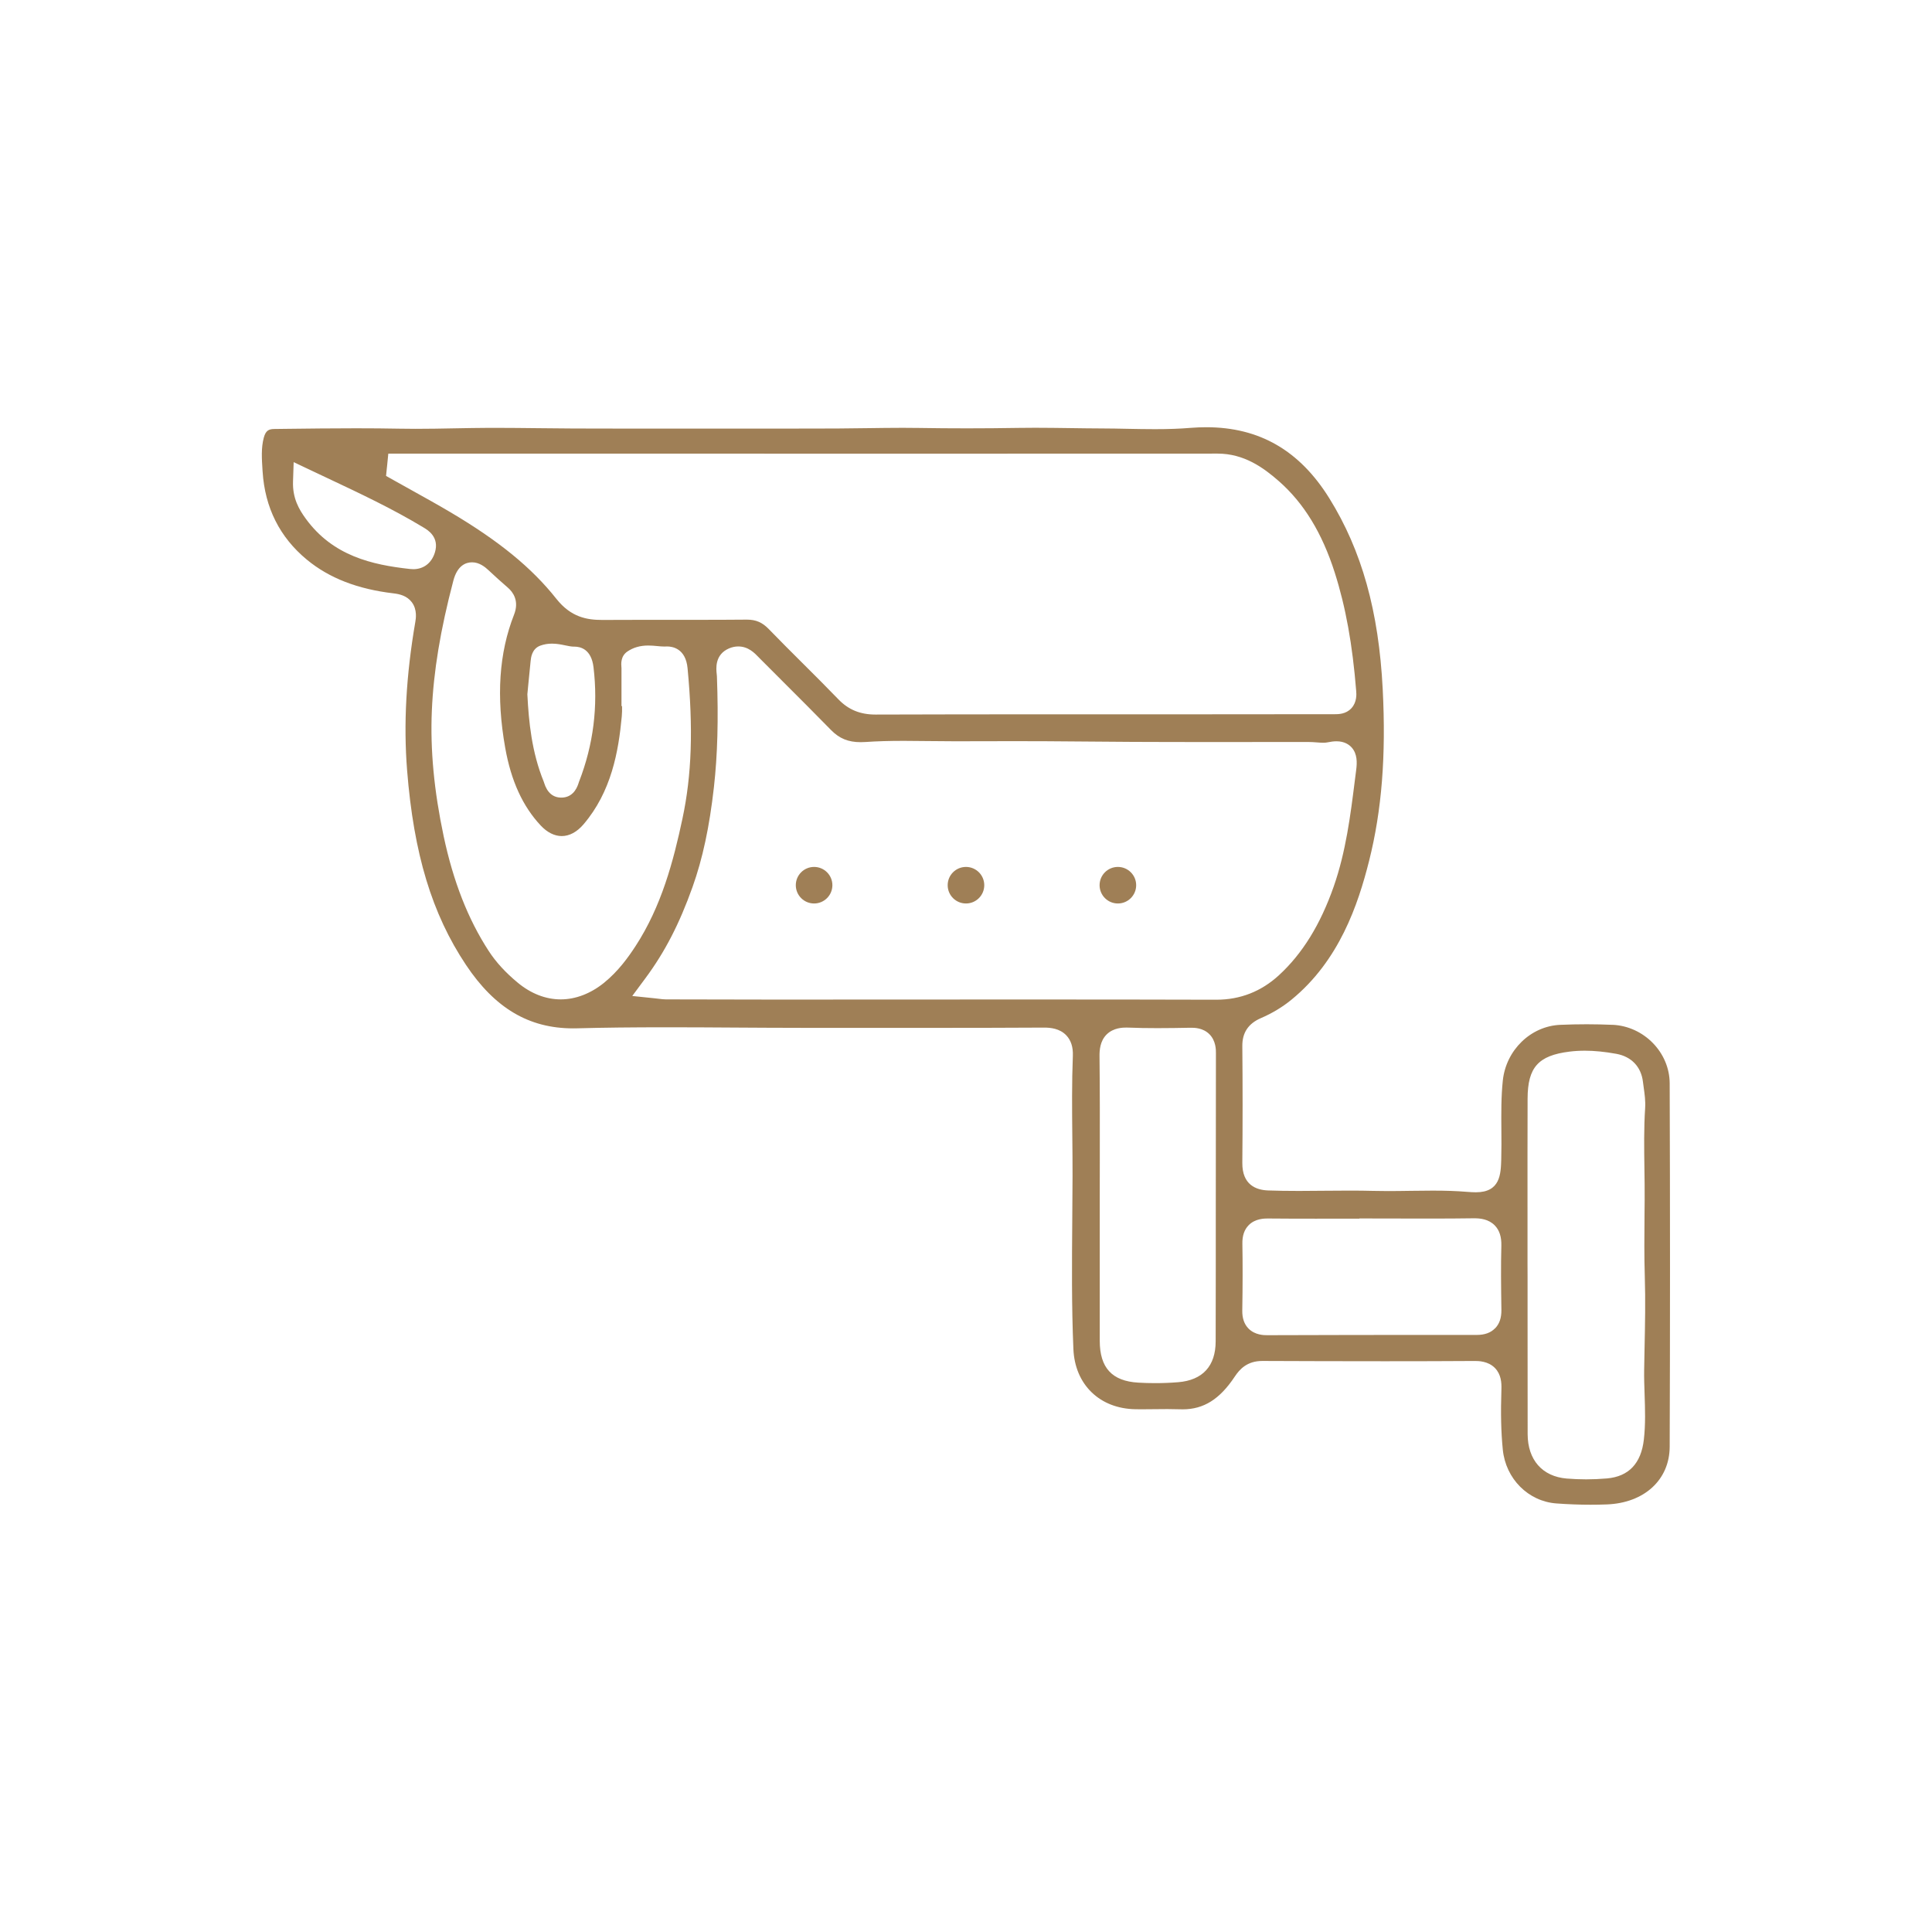 <svg viewBox="0 0 750 750" xmlns="http://www.w3.org/2000/svg" data-name="Capa 1" id="Capa_1">
  <defs>
    <style>
      .cls-1 {
        fill: #9f7f56;
      }
    </style>
  </defs>
  <path d="M626,397.84c-3.29-.14-6.67-.22-10.04-.22s-6.83.07-10.26.22c-11.46.48-21.05,9.78-22.31,21.62-.66,6.28-.61,12.5-.56,19.1.03,3.78.06,7.69-.05,11.58-.17,5.65-.39,12.7-9.83,12.7-.99,0-2.12-.06-3.78-.19-3.78-.31-7.91-.45-13.01-.45-2.84,0-5.75.04-8.56.08-2.85.04-5.8.09-8.71.09-2.12,0-4.03-.02-5.83-.07-2.71-.07-5.66-.11-9.03-.11s-6.6.03-9.83.06c-3.25.03-6.62.07-9.94.07-4.61,0-8.43-.06-12.03-.19-4.59-.17-10.04-2.17-9.96-10.73.14-14.69.14-29.93,0-45.3-.05-5.2,2.31-8.75,7.22-10.87,4.37-1.88,8.37-4.29,11.88-7.17,18.5-15.14,25.82-36.78,30.13-53.94,4.91-19.55,6.59-40.7,5.27-66.56-1.54-30.27-8.12-53.82-20.72-74.11-11.53-18.57-27.16-27.6-47.78-27.6-1.99,0-4.06.09-6.14.25-4.1.34-8.47.5-13.77.5-3.63,0-7.29-.07-10.84-.14-3.21-.07-6.52-.13-9.76-.14-4.07-.01-8.19-.07-12.17-.13-4.52-.06-9.19-.13-13.76-.13-2.31,0-4.42.02-6.45.05-6.73.11-13.45.17-19.95.17s-12.51-.05-18.58-.15c-2.01-.03-4.09-.05-6.37-.05-4.59,0-9.28.07-13.81.13-3.83.06-7.8.11-11.71.13-5.13.02-10.26.03-15.4.03-3.14,0-6.29,0-9.43,0-3.06,0-6.11,0-9.16,0-8.89,0-17.78,0-26.67,0h-8.26s-2.45,0-2.45,0h-7.6s-7.61,0-7.61,0c-6.4,0-11.28,0-15.84-.03-4.48-.02-9.03-.07-13.42-.12-5.64-.06-11.46-.13-17.18-.13h-1.84c-4.59.02-9.27.11-13.81.19-4.9.1-9.97.19-14.97.19-2.23,0-4.28-.02-6.27-.06-5.23-.1-10.74-.15-16.86-.15-9.22,0-18.61.11-27.69.22l-4.02.05c-2.12.03-3.33.57-4.09,3.43-1.04,3.91-.77,8.13-.48,12.59l.04.55c.89,13.99,6.66,25.47,17.15,34.14,8.67,7.17,19.69,11.45,33.67,13.1,2.31.27,5.21.91,7.12,3.47,2.15,2.88,1.54,6.43,1.34,7.6-3.58,20.79-4.62,39.65-3.19,57.66,2.58,32.4,9.63,55.68,22.85,75.5,11.21,16.81,24.43,24.64,41.58,24.64.5,0,1.02,0,1.53-.02,10.35-.28,21.47-.4,34.99-.4,8.75,0,17.65.05,26.26.11,8.59.05,17.47.11,26.2.11,7.18,0,14.37,0,21.55,0,8.18,0,16.35.01,24.52.01,19.18,0,33.88-.03,47.65-.11h.14c2.46,0,6.04.31,8.61,2.99,1.83,1.91,2.69,4.57,2.56,7.93-.41,10.37-.31,20.98-.21,31.23.05,5.04.1,10.24.09,15.37-.01,5.81-.06,11.7-.11,17.4-.13,16.35-.27,33.27.44,49.84.29,6.79,2.73,12.59,7.04,16.78,4.32,4.2,10.22,6.49,17.05,6.61.85.01,1.71.02,2.56.02,1.63,0,3.25-.02,4.88-.04,1.63-.02,3.33-.04,5.01-.04,1.82,0,3.43.03,4.91.08.32.01.65.02.96.02,8.18,0,14.42-3.93,20.25-12.73,1.87-2.81,4.76-6.05,10.68-6.05h.07c13.95.06,30.51.11,47.59.11,12.5,0,23.87-.03,34.75-.1h.12c1.27,0,5.14,0,7.8,2.75,2.37,2.45,2.58,5.68,2.49,8.21-.31,9.42-.14,16.67.54,23.48,1.13,11.29,9.88,20.06,20.8,20.86,4.5.33,8.96.5,13.25.5,2.14,0,4.29-.04,6.37-.12,14.52-.57,24.31-9.57,24.36-22.39.17-44.94.17-92.4,0-141.07-.04-12-10-22.19-22.21-22.73M150.2,181.51l.1-.97.44-4.44h90.5c36.8.01,73.59.02,110.38.02,40.36,0,80.71,0,121.06-.03,10.23,0,17.76,5.41,23.78,10.7,9.69,8.51,16.78,20.11,21.68,35.47,4.25,13.31,6.9,27.95,8.34,46.07.08,1.04.34,4.21-1.87,6.61-2.14,2.32-5.03,2.32-6.75,2.32h-.35c-3.77,0-7.53,0-11.3,0-8.43,0-16.85,0-25.28.02-7.53,0-15.06.01-22.6.02h-8.44c-7.61,0-15.23,0-22.84,0-7.61,0-15.23,0-22.84,0-18.98,0-41.45.01-64.23.09h-.1c-5.94,0-10.5-1.87-14.37-5.87-4.51-4.68-9.21-9.36-13.75-13.88-4.39-4.37-8.93-8.89-13.32-13.43-2.52-2.6-4.97-3.67-8.47-3.67h-.15c-5.89.05-12.18.08-20.38.08-3.46,0-6.91,0-10.37,0-3.45,0-6.91,0-10.36,0-5.68,0-10.33.01-14.64.04h-.27c-5.88,0-12.11-.99-17.83-8.21-9.57-12.08-22.25-22.44-41.12-33.61-4.99-2.95-10.17-5.83-15.18-8.61-2.34-1.3-4.67-2.59-6.99-3.9l-2.81-1.58.32-3.21ZM224.82,303.33c-.06.15-.11.32-.16.49-.42,1.31-1.68,5.3-5.95,5.77-.26.03-.53.04-.79.04-3.26,0-5.52-1.94-6.7-5.76-.05-.15-.09-.3-.14-.43-4.69-11.47-5.83-23.42-6.34-33.6l-.02-.36.04-.36.26-2.75c.29-3.02.62-6.44.97-9.81.14-1.3.49-4.74,3.77-5.93,1.43-.52,2.91-.77,4.53-.77,1.91,0,3.65.36,5.19.68,1.19.25,2.31.48,3.23.48h.11s.17,0,.17,0c2.4,0,6.56,1.03,7.4,7.93,1.84,15.21-.04,30.14-5.56,44.38M160.37,220.95c-.39,0-.8-.02-1.22-.07-14.79-1.62-29.92-5.1-40.41-19.47-2.72-3.72-5.21-8.06-4.99-14.5l.25-7.51,6.79,3.22c1.95.92,3.88,1.83,5.8,2.74,13.18,6.21,25.64,12.07,37.62,19.29l.26.16c1.54.91,6.21,3.69,4.35,9.68-1.28,4.11-4.36,6.47-8.45,6.47M234.59,381.44c-5.26,4.26-11.1,6.52-16.92,6.52s-11.57-2.24-16.69-6.49c-4.76-3.94-8.46-7.98-11.29-12.34-8.01-12.32-13.72-26.9-17.47-44.55-3.73-17.6-5.23-33.52-4.58-48.67.66-15.31,3.31-31.35,8.35-50.5,1.55-5.88,4.81-7.12,7.27-7.12,2.81,0,5.03,1.79,6.45,3.13,2.29,2.16,4.75,4.38,7.53,6.79,1.78,1.55,4.46,4.96,2.31,10.41-5.84,14.87-6.97,31.77-3.43,51.67,2.28,12.86,6.8,22.73,13.8,30.19,2.51,2.67,5.33,4.08,8.14,4.08,2.99,0,5.91-1.57,8.45-4.54,10.85-12.7,13.6-28.31,14.86-41.9.12-1.27.13-2.6.11-3.99h-.22v-7.6c0-2.4,0-4.79,0-7.19,0-.1-.01-.23-.03-.36-.1-1.26-.34-4.23,2.29-6.04,2.3-1.58,4.97-2.35,8.14-2.35,1.25,0,2.42.11,3.55.22.95.09,1.84.17,2.64.17.18,0,.36,0,.53-.01.19-.01.37-.02.55-.02,2.16,0,7.25.82,7.98,8.43,2.23,23.45,1.63,41.45-1.97,58.36-3.53,16.64-8.19,34.14-18.22,49.53-2.77,4.25-6.66,9.72-12.17,14.19M471.97,466.02c0,17.93,0,36.46-.05,54.69-.02,9.59-5.05,15.08-14.54,15.86-2.91.24-5.91.36-8.91.36-2.16,0-4.37-.06-6.56-.19-10.23-.58-14.99-5.76-14.99-16.28,0-13,0-26.01,0-39.01v-15.73c0-5.22,0-10.44.02-15.66.02-13.12.04-26.68-.11-40-.03-2.41.22-5.91,2.72-8.44,2.7-2.72,6.48-2.72,7.73-2.72.3,0,.61,0,.92.02,3.4.14,7.03.2,11.11.2,4.3,0,8.67-.07,12.75-.15.13,0,.25,0,.38,0,1.12,0,4.55,0,7.05,2.51,2.55,2.55,2.54,6.12,2.53,7.3-.04,19.08-.05,38.48-.05,57.24M472.21,388.09h-.11c-21.32-.06-44.31-.09-72.36-.09-17.34,0-34.68.01-52.02.02-15.42,0-30.84.02-46.26.02h-.9c-13.47,0-26.46-.03-42.03-.08-.89,0-1.67-.1-2.67-.22-.5-.06-1.08-.13-1.81-.21l-8.61-.89,5.16-6.96c7.49-10.11,13.12-21,18.23-35.31,3.93-11.01,6.57-23.33,8.31-38.77,1.41-12.57,1.78-26.23,1.17-43,0-.22-.04-.56-.08-.91-.23-2.06-.83-7.54,4.73-9.96,1.2-.52,2.42-.78,3.63-.78,3.89,0,6.33,2.54,7.94,4.22.19.2.38.4.57.58,2.9,2.92,5.81,5.82,8.72,8.73,6.18,6.17,12.57,12.56,18.79,18.92,3.24,3.3,6.68,4.71,11.52,4.71.62,0,1.27-.03,1.94-.07,4.32-.3,9.03-.44,14.82-.44,3.1,0,6.24.04,9.27.08,3.01.04,6.12.07,9.15.07h7.03c5.4-.02,10.79-.03,16.18-.03,4.23,0,8.45,0,12.68.02,6.18.02,12.46.08,18.53.14,5.29.04,10.59.09,15.88.12,10.54.05,20.92.06,32.42.06h1.48c5.15,0,10.3,0,15.46-.01,5.16,0,10.32-.01,15.47-.01h3.45c1.15,0,2.23.08,3.28.16.91.07,1.77.13,2.54.13.61,0,1.12-.04,1.53-.13,1.41-.29,2.55-.43,3.59-.43,3.12,0,4.94,1.33,5.93,2.45,2.18,2.48,2.07,5.86,1.73,8.54-.18,1.38-.35,2.77-.53,4.15-1.71,13.63-3.48,27.73-8.22,41.27-5.18,14.77-12.14,26.03-21.26,34.41-6.86,6.3-15.02,9.5-24.24,9.5M580.36,515.66c-1.69,1.73-4.02,2.56-7.09,2.56-6.19,0-12.35-.01-18.51-.01-19.78,0-40.31.04-62.76.11h-.07c-1.17,0-4.73,0-7.26-2.58-1.66-1.68-2.47-4.03-2.42-6.97.16-9.9.17-18.14.04-25.94-.06-3.13.75-5.49,2.45-7.22,2.54-2.59,6.16-2.59,7.35-2.59h.2c5.31.05,11.15.07,18.39.07,3.66,0,7.31,0,10.97-.01,2.02,0,4.03,0,6.05,0v-.07h4.93c3.67,0,7.35.01,11.02.02,3.66,0,7.32.02,10.98.02,6.79,0,12.3-.04,17.33-.11h.36c2.25,0,5.52.29,7.94,2.76,1.81,1.86,2.65,4.44,2.56,7.89-.21,7.96-.12,15.67.02,24.91.04,3.1-.76,5.44-2.46,7.17M638.36,453.53c.06,4.02.12,8.18.09,12.3-.01,1.92-.03,3.84-.05,5.76-.07,7.9-.14,16.07.11,24.06.29,9.18.1,18.46-.09,27.43-.06,2.91-.12,5.81-.16,8.72-.05,3.12.06,6.21.17,9.47.19,5.7.4,11.59-.29,17.59-1.06,9.26-5.88,14.33-14.34,15.07-2.67.23-5.39.35-8.07.35-2.53,0-5.07-.11-7.55-.31-9.46-.8-15.12-7.24-15.15-17.23-.04-15.85-.04-31.97-.03-47.55,0-4.6,0-9.19,0-13.79l-.02-4.79c0-6.19,0-12.38,0-18.56-.01-14.94-.02-30.39.03-45.59.04-12.11,4.14-16.71,16.25-18.22,1.92-.24,3.93-.36,5.96-.36,3.72,0,7.72.4,12.22,1.21,5.88,1.07,9.65,5.03,10.35,10.87.09.75.2,1.5.3,2.25.36,2.54.73,5.17.55,7.98-.51,7.71-.39,15.66-.28,23.34" class="cls-1"></path>
  <path d="M323.13,343.63c0,3.92-3.18,7.1-7.1,7.1s-7.1-3.18-7.1-7.1,3.18-7.09,7.1-7.09,7.1,3.18,7.1,7.09" class="cls-1"></path>
  <path d="M382.09,343.63c0,3.92-3.17,7.1-7.1,7.1s-7.1-3.18-7.1-7.1,3.18-7.09,7.1-7.09,7.1,3.18,7.1,7.09" class="cls-1"></path>
  <path d="M441.06,343.63c0,3.92-3.17,7.1-7.1,7.1s-7.1-3.18-7.1-7.1,3.18-7.09,7.1-7.09,7.1,3.18,7.1,7.09" class="cls-1"></path>
</svg>